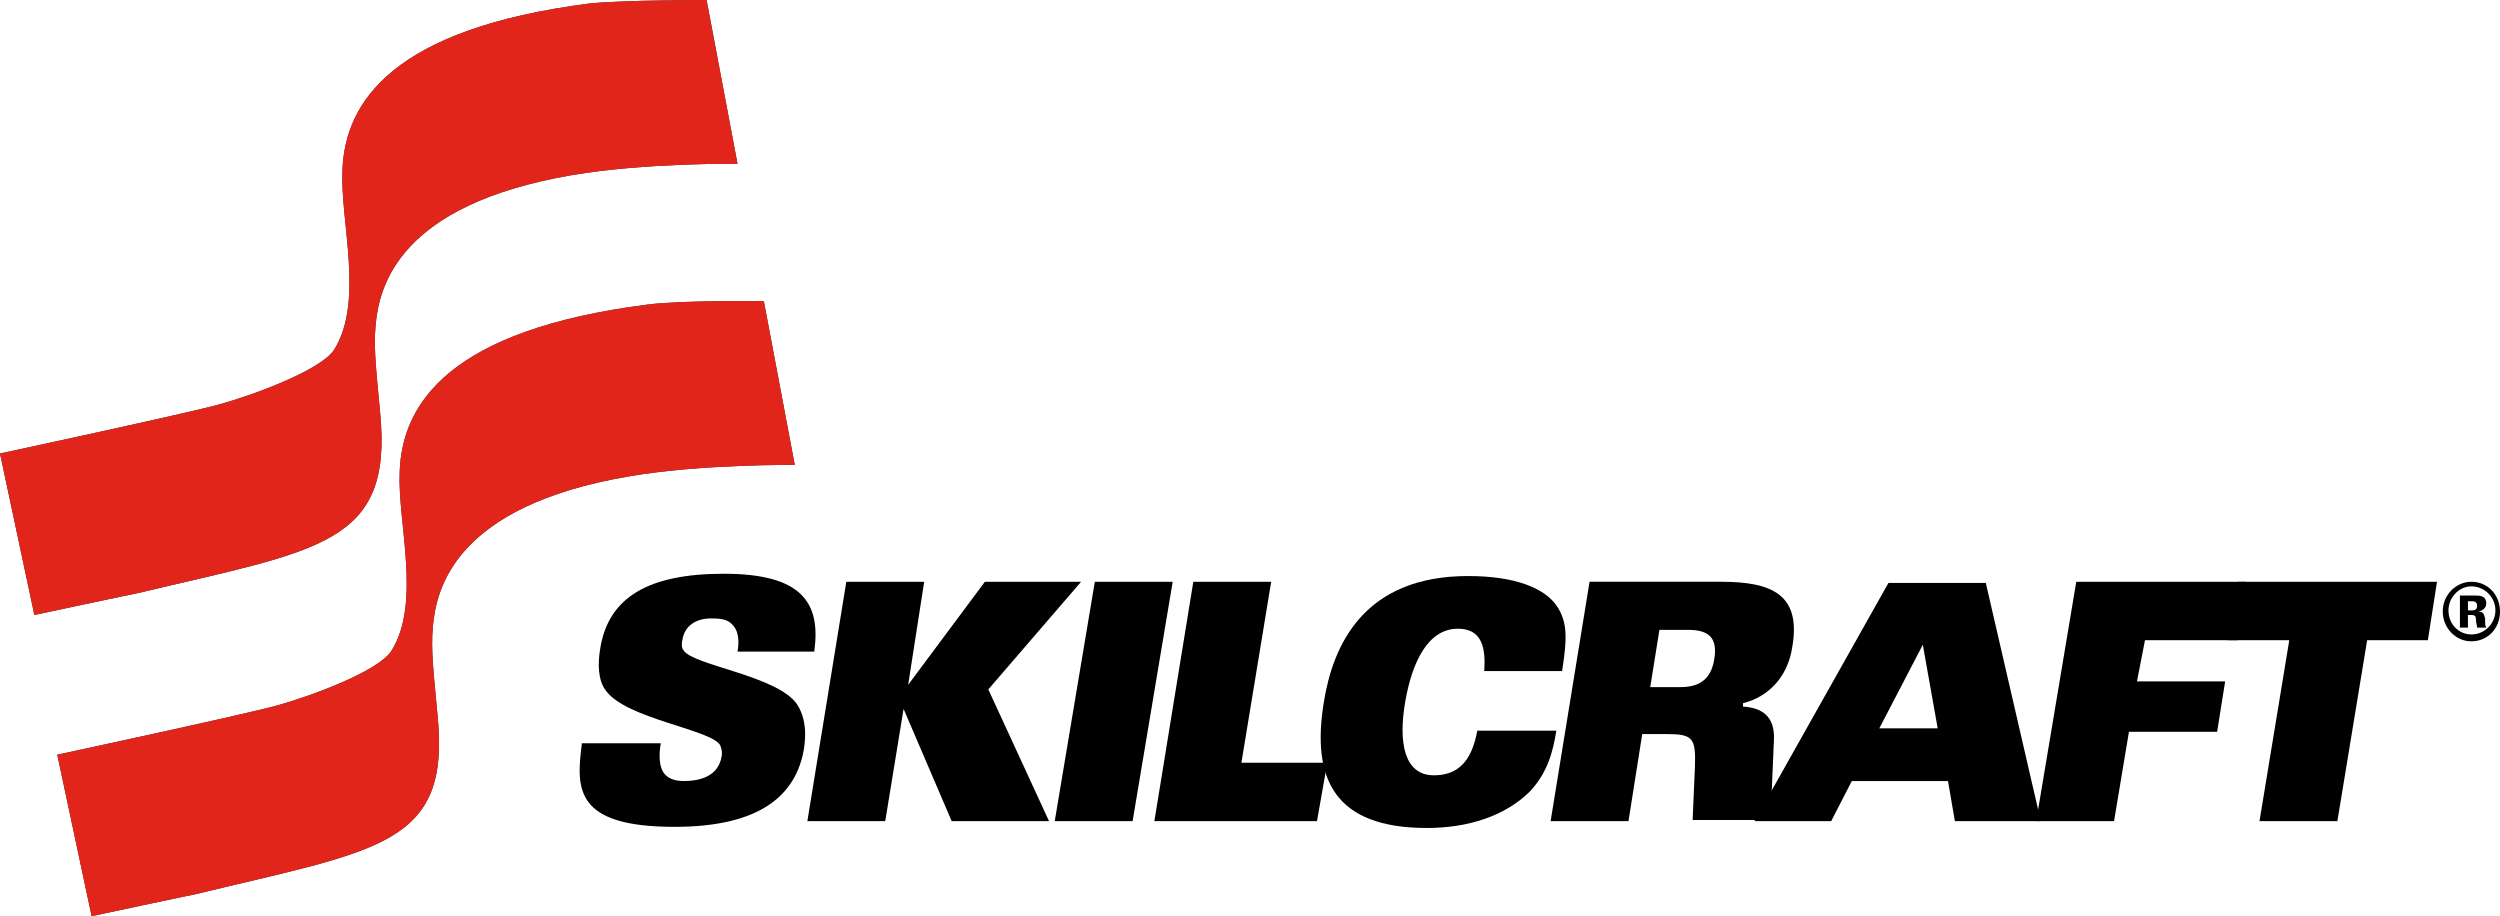 <?xml version="1.0" encoding="utf-8"?>
<!-- Generator: Adobe Illustrator 22.1.0, SVG Export Plug-In . SVG Version: 6.00 Build 0)  -->
<svg version="1.1" baseProfile="basic" id="Layer_1"
	 xmlns="http://www.w3.org/2000/svg" xmlns:xlink="http://www.w3.org/1999/xlink" x="0px" y="0px" viewBox="0 0 218.3 80"
	 xml:space="preserve">
<style type="text/css">
	.st0{fill:#333333;}
	.st1{fill:#E1251B;}
</style>
<g>
	<g>
		<g>
			<path class="st0" d="M0,39.6c0,0,16.3-3.5,19.2-4.3c2.9-0.8,8.9-3,10-4.8c2.6-4.2,0.5-11.2,0.7-15.6c0.2-6,4.4-12.4,21.6-14.6
				C54.5,0,61.7,0,61.7,0l2.7,14.3c0,0-8.1-0.1-14.5,1C34.8,17.9,33.1,25,32.8,28.4c-0.2,2.1,0.1,4.3,0.4,7.7
				c1.1,11.5-5.3,11.9-21.2,15.7c-0.1,0-9,1.9-9,1.9L0,39.6z"/>
			<path class="st1" d="M0,39.6c0,0,16.3-3.5,19.2-4.3c2.9-0.8,8.9-3,10-4.8c2.6-4.2,0.5-11.2,0.7-15.6c0.2-6,4.4-12.4,21.6-14.6
				C54.5,0,61.7,0,61.7,0l2.7,14.3c0,0-8.1-0.1-14.5,1C34.8,17.9,33.1,25,32.8,28.4c-0.2,2.1,0.1,4.3,0.4,7.7
				c1.1,11.5-5.3,11.9-21.2,15.7c-0.1,0-9,1.9-9,1.9L0,39.6z"/>
			<path class="st0" d="M5,65.9c0,0,16.3-3.5,19.2-4.3c2.9-0.8,8.9-3,10-4.8c2.6-4.2,0.5-11.2,0.7-15.6c0.2-6,4.4-12.4,21.6-14.6
				c3-0.4,10.2-0.3,10.2-0.3l2.7,14.3c0,0-8.1-0.1-14.5,1c-15.2,2.6-16.8,9.8-17.1,13.1c-0.2,2.1,0.1,4.3,0.4,7.7
				C39.4,73.9,33,74.2,17,78.1c-0.1,0-9,1.9-9,1.9L5,65.9z"/>
			<path class="st1" d="M5,65.9c0,0,16.3-3.5,19.2-4.3c2.9-0.8,8.9-3,10-4.8c2.6-4.2,0.5-11.2,0.7-15.6c0.2-6,4.4-12.4,21.6-14.6
				c3-0.4,10.2-0.3,10.2-0.3l2.7,14.3c0,0-8.1-0.1-14.5,1c-15.2,2.6-16.8,9.8-17.1,13.1c-0.2,2.1,0.1,4.3,0.4,7.7
				C39.4,73.9,33,74.2,17,78.1c-0.1,0-9,1.9-9,1.9L5,65.9z"/>
			<path d="M50.8,65c-0.5,3.9-0.6,7.2,8.1,7.2c7.4,0,10.6-2.7,11.3-6.8c0.3-2-0.1-3.1-0.6-3.9c-1.7-2.5-9.1-3.4-9.9-4.7
				c-0.2-0.2-0.2-0.6-0.1-1c0.2-1.1,1.1-1.8,2.5-1.8c0.9,0,1.5,0.1,1.9,0.6c0.4,0.4,0.6,1.2,0.4,2.3h6.7c0.6-4.3-1.1-6.8-7.9-6.8
				c-6.5,0-10.1,2-10.8,6.6c-0.2,1.2-0.2,2.7,0.5,3.6c1.8,2.5,9.3,3.4,10,4.8c0.1,0.3,0.2,0.6,0.1,1c-0.3,1.7-1.9,2.1-3.3,2.1
				c-0.9,0-1.5-0.3-1.8-0.8c-0.3-0.5-0.4-1.4-0.2-2.5H50.8z"/>
			<polygon points="92.1,71.7 98.9,71.7 102.4,50.8 95.6,50.8 			"/>
			<polygon points="100.8,71.7 115,71.7 115.9,66.6 108.4,66.6 111,50.8 104.2,50.8 			"/>
			<path d="M136.4,58.6c0.5-3.1,0.4-4.3-0.4-5.6c-1.1-1.7-3.8-2.7-7.8-2.7c-9.1,0-11.8,6-12.6,11c-1.1,6.7,0.9,11,9,11
				c3.5,0,6.8-1,9-3.2c1.5-1.6,2-3.4,2.3-5.3h-6.9c-0.5,2.7-1.7,3.9-3.8,3.9c-2.6,0-3.1-2.9-2.5-6.4c0.6-3.5,2-6.4,4.6-6.4
				c1.8,0,2.5,1.2,2.3,3.7H136.4z"/>
			<path d="M144.9,55h2.5c1.7,0,2.6,0.6,2.3,2.5c-0.3,2-1.5,2.5-3,2.5h-2.6L144.9,55z M135.4,71.7h6.8l1.2-7.6h2.1
				c2.3,0,2.6,0.3,2.5,2.9l-0.2,4.6h6.8l0.3-7c0.1-2.1-1.1-2.8-2.7-2.9l0-0.3c2.1-0.5,3.9-2.2,4.3-4.9c0.8-4.6-1.8-5.7-6.2-5.7
				h-11.5L135.4,71.7z"/>
			<path d="M153.2,71.7h6.7l1.8-3.5h8.4l0.6,3.5h7.5l-4.8-20.8h-8.5L153.2,71.7z M164.1,63.6l3.8-7.3l1.3,7.3H164.1z"/>
			<polygon points="177.8,71.7 184.6,71.7 185.9,63.9 193.6,63.9 194.3,59.5 186.6,59.5 187.3,55.9 195.4,55.9 196.1,50.8 
				181.3,50.8 			"/>
			<polygon points="197.3,71.7 204.1,71.7 206.7,55.9 212,55.9 212.8,50.8 195.4,50.8 194.5,55.9 199.9,55.9 			"/>
			<path d="M215.5,52.5h0.3c0.2,0,0.5,0,0.5,0.4c0,0.4-0.3,0.4-0.5,0.4h-0.3V52.5z M214.7,54.8h0.8v-1.1h0.3c0.3,0,0.4,0.1,0.4,0.4
				c0,0.3,0.1,0.5,0.1,0.7h0.8c-0.1-0.2-0.1-0.2-0.1-0.8c-0.1-0.3-0.1-0.6-0.6-0.6v0c0.5-0.1,0.7-0.4,0.7-0.7c0-0.7-0.6-0.7-1-0.7
				h-1.3V54.8z M215.8,51.2c1.1,0,2.1,0.9,2.1,2.1c0,1.1-0.9,2.1-2.1,2.1c-1.1,0-2-0.9-2-2.1C213.8,52.2,214.7,51.2,215.8,51.2
				 M215.8,50.8c-1.3,0-2.5,1.1-2.5,2.6c0,1.4,1.1,2.6,2.5,2.6c1.4,0,2.5-1.1,2.5-2.6C218.3,51.9,217.2,50.8,215.8,50.8"/>
			<polygon points="78.9,61.9 83.1,71.7 91.6,71.7 86.3,60.2 94.4,50.8 86,50.8 79.3,59.8 80.7,50.8 73.9,50.8 70.5,71.7 77.3,71.7 
							"/>
		</g>
	</g>
</g>
</svg>
